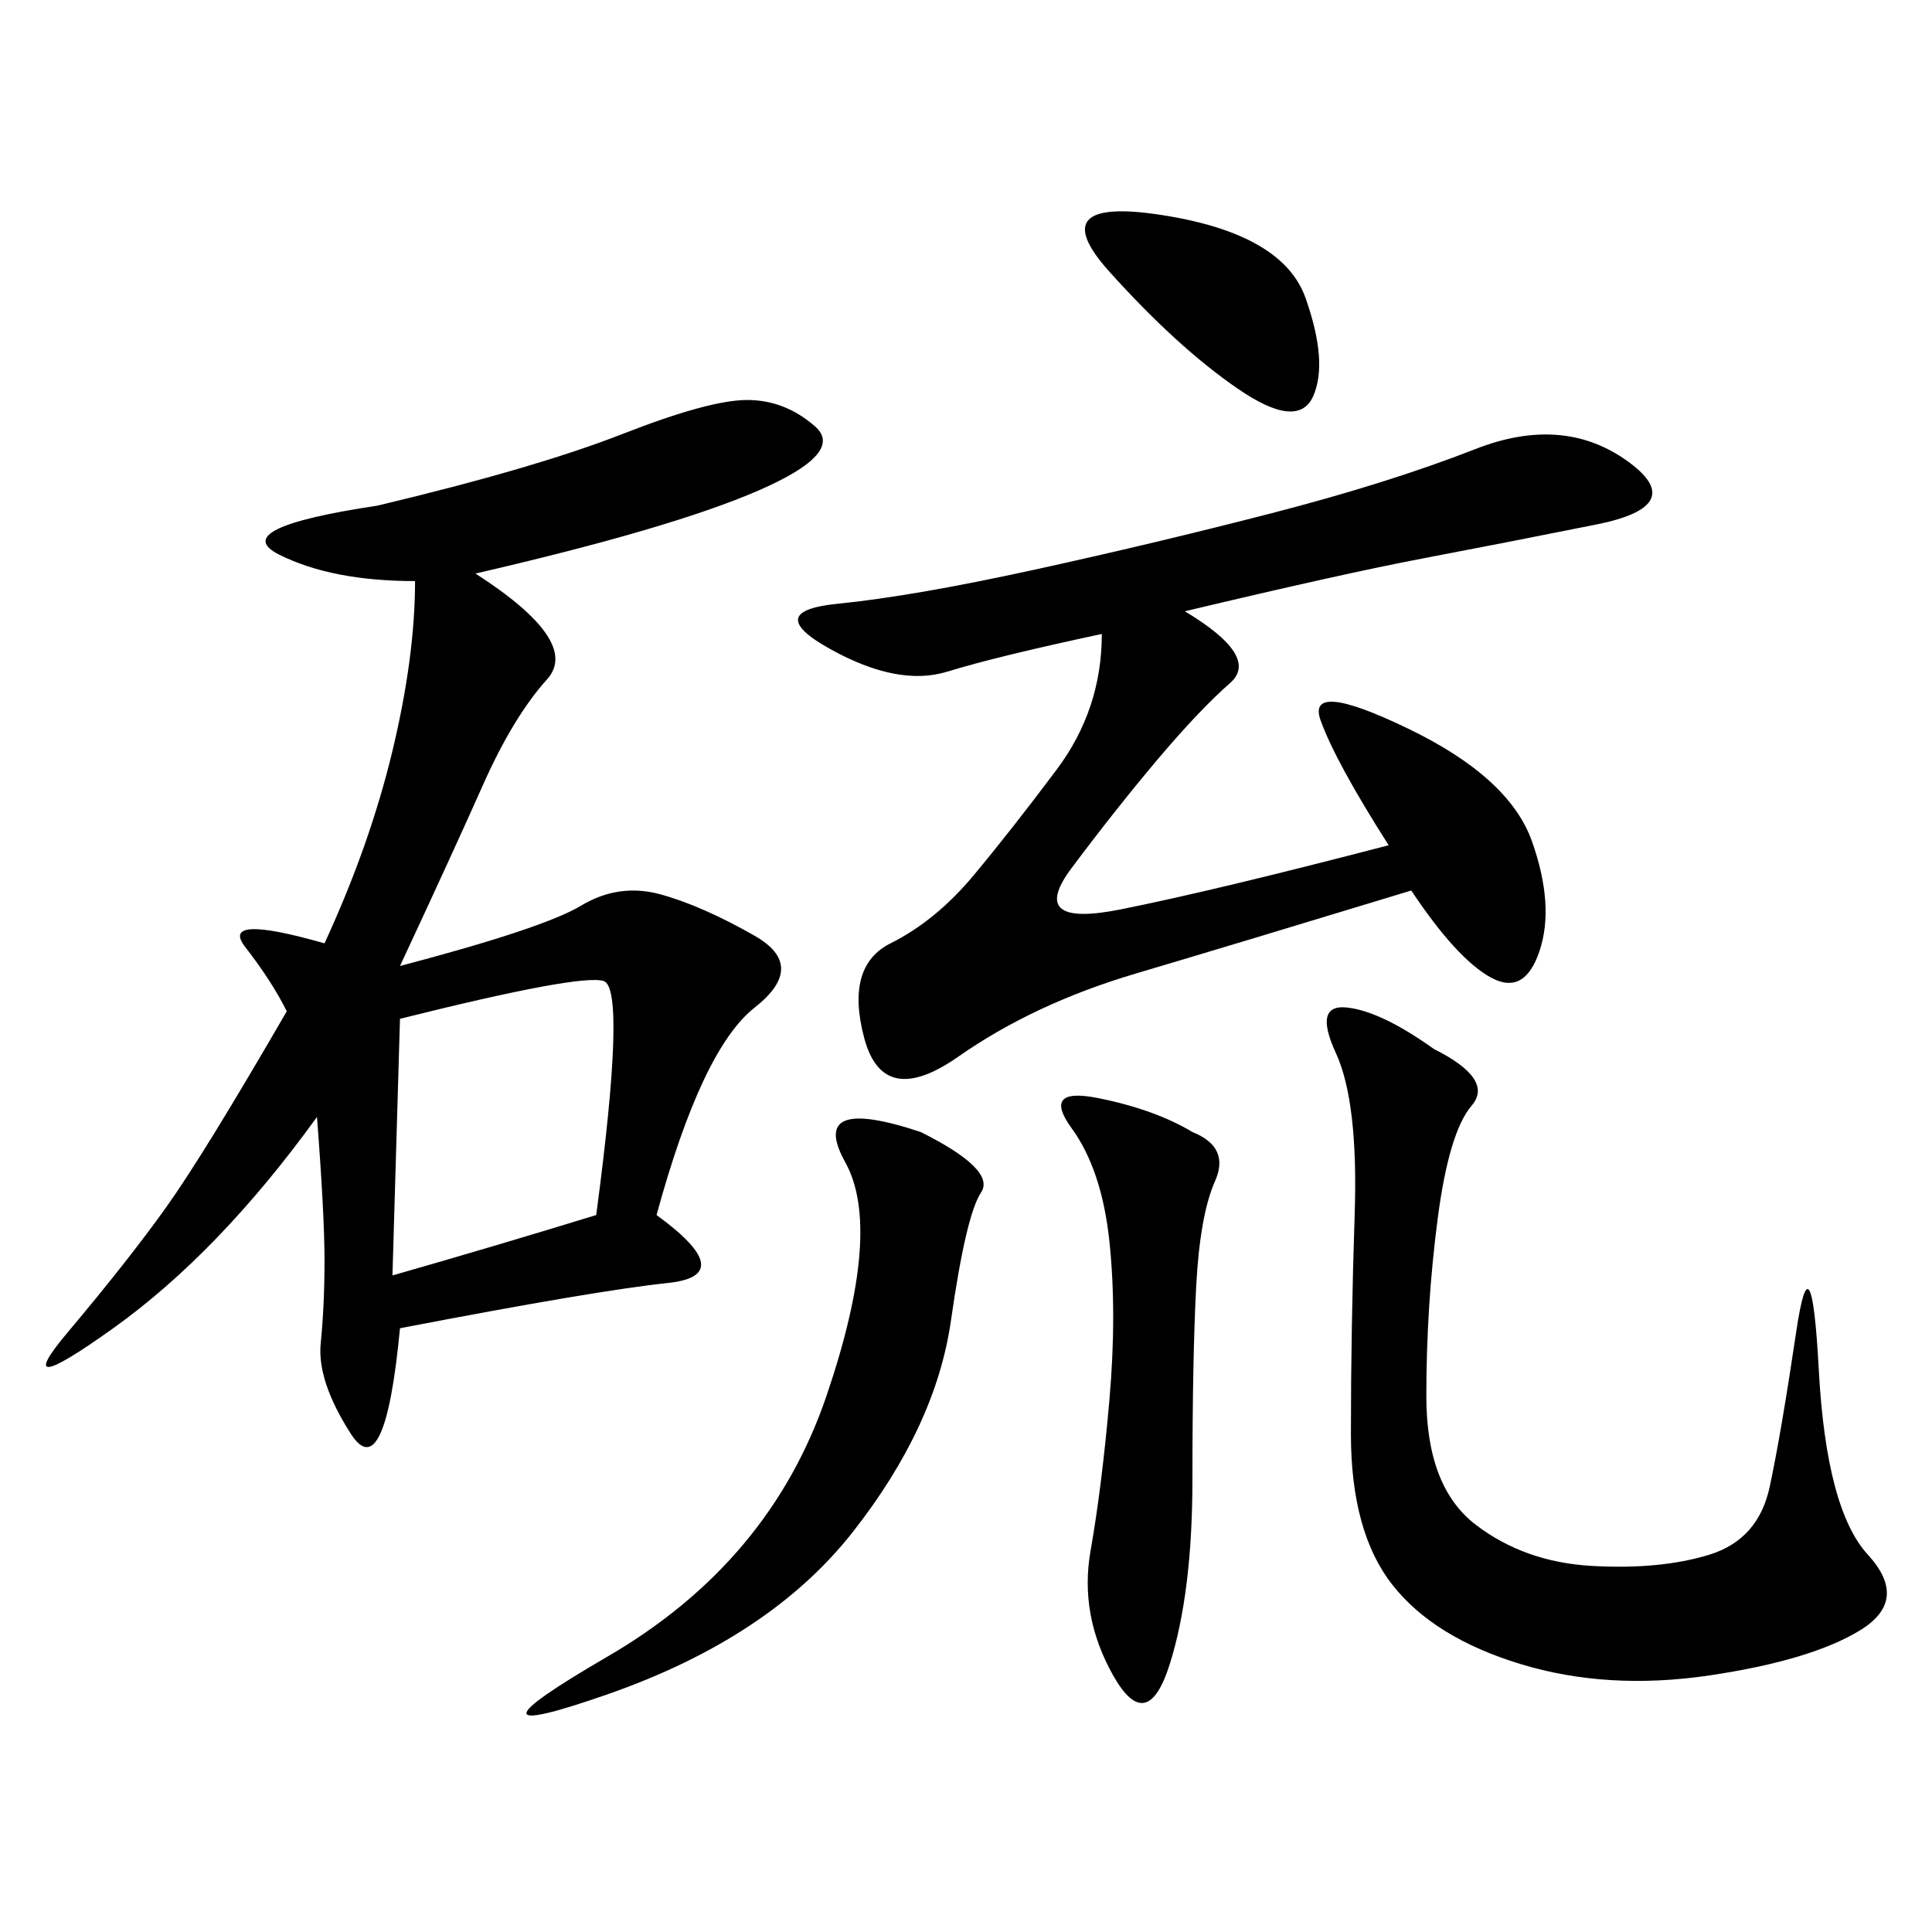 <svg xmlns="http://www.w3.org/2000/svg" xmlns:xlink="http://www.w3.org/1999/xlink" width="300" height="300"><path d="M73.83 89.06Q90.23 99.61 84.96 105.47Q79.69 111.33 75 121.88Q70.31 132.42 62.11 150L62.11 150Q84.38 144.14 90.23 140.63Q96.09 137.11 102.54 138.87Q108.98 140.63 117.19 145.31Q125.39 150 117.19 156.45Q108.98 162.89 101.95 188.67L101.95 188.67Q114.84 198.05 103.71 199.22Q92.58 200.39 62.11 206.25L62.11 206.25Q59.77 230.86 54.49 222.66Q49.22 214.45 49.80 208.59Q50.39 202.73 50.39 195.70L50.39 195.70Q50.39 188.67 49.22 173.44L49.22 173.44Q33.98 194.53 17.58 206.25Q1.17 217.97 10.55 206.84Q19.92 195.70 25.78 187.50Q31.64 179.30 44.53 157.03L44.53 157.03Q42.19 152.34 38.09 147.07Q33.98 141.80 50.39 146.48L50.39 146.48Q57.42 131.25 60.94 116.60Q64.45 101.95 64.45 90.23L64.45 90.23Q51.56 90.23 43.36 86.13Q35.16 82.03 58.59 78.52L58.59 78.52Q83.20 72.66 96.68 67.38Q110.16 62.11 116.02 62.11L116.02 62.11Q121.88 62.11 126.56 66.21Q131.25 70.31 117.77 76.17Q104.30 82.03 73.83 89.06L73.83 89.06ZM183.98 94.92Q195.70 101.95 191.02 106.05Q186.33 110.16 179.88 117.77Q173.44 125.39 166.41 134.77Q159.38 144.14 174.02 141.21Q188.67 138.28 215.63 131.25L215.63 131.25Q207.42 118.36 205.08 111.91Q202.73 105.47 218.55 113.09Q234.38 120.70 237.89 130.66Q241.41 140.63 239.06 147.66Q236.72 154.69 231.45 151.76Q226.17 148.83 219.14 138.28L219.14 138.28Q192.19 146.48 176.37 151.17Q160.55 155.86 148.83 164.06Q137.11 172.27 134.18 161.13Q131.25 150 138.28 146.48Q145.31 142.97 151.17 135.94Q157.03 128.91 164.06 119.53Q171.09 110.16 171.09 98.44L171.09 98.44Q154.69 101.95 147.07 104.30Q139.45 106.64 128.91 100.78Q118.36 94.92 130.08 93.75Q141.80 92.58 160.55 88.48Q179.30 84.38 197.46 79.69Q215.63 75 229.10 69.73Q242.58 64.45 252.54 71.48Q262.50 78.52 247.85 81.45Q233.20 84.38 220.90 86.72Q208.59 89.06 183.98 94.92L183.98 94.92ZM222.66 162.89Q232.03 167.58 228.52 171.68Q225 175.78 223.24 189.26Q221.48 202.73 221.48 216.80L221.48 216.80Q221.48 230.86 229.10 236.72Q236.72 242.58 247.27 243.16Q257.81 243.75 265.43 241.41Q273.05 239.06 274.80 230.86Q276.56 222.66 278.91 206.84Q281.25 191.02 282.42 212.70Q283.59 234.38 290.04 241.41Q296.48 248.44 288.87 253.13Q281.25 257.81 265.43 260.16Q249.61 262.50 236.13 258.40Q222.66 254.30 216.21 246.09Q209.77 237.89 209.77 222.66L209.77 222.66Q209.77 206.25 210.35 188.67Q210.94 171.09 207.42 163.48Q203.91 155.86 209.18 156.45Q214.45 157.03 222.66 162.89L222.66 162.89ZM142.97 175.78Q154.69 181.64 152.34 185.16Q150 188.67 147.66 205.08Q145.31 221.48 132.42 237.89Q119.53 254.30 94.34 263.09Q69.14 271.88 94.34 257.23Q119.53 242.58 128.32 216.80Q137.11 191.02 131.25 180.47Q125.39 169.92 142.97 175.78L142.97 175.78ZM185.16 175.78Q191.02 178.13 188.67 183.40Q186.33 188.67 185.74 199.80Q185.16 210.94 185.16 229.69L185.16 229.69Q185.16 247.27 181.64 258.40Q178.13 269.53 172.85 260.16Q167.58 250.78 169.34 240.82Q171.09 230.86 172.27 217.38Q173.44 203.91 172.27 192.77Q171.09 181.64 166.41 175.20Q161.72 168.75 170.51 170.51Q179.30 172.27 185.16 175.78L185.16 175.78ZM60.94 198.05Q77.34 193.36 92.58 188.67L92.58 188.67Q97.27 153.52 93.75 152.34Q90.23 151.17 62.11 158.20L62.11 158.20L60.94 198.05ZM172.27 42.19Q161.72 30.47 180.47 33.40Q199.22 36.33 202.73 46.29Q206.25 56.25 203.91 61.52Q201.56 66.80 192.19 60.35Q182.81 53.91 172.27 42.19L172.27 42.19Z"/></svg>